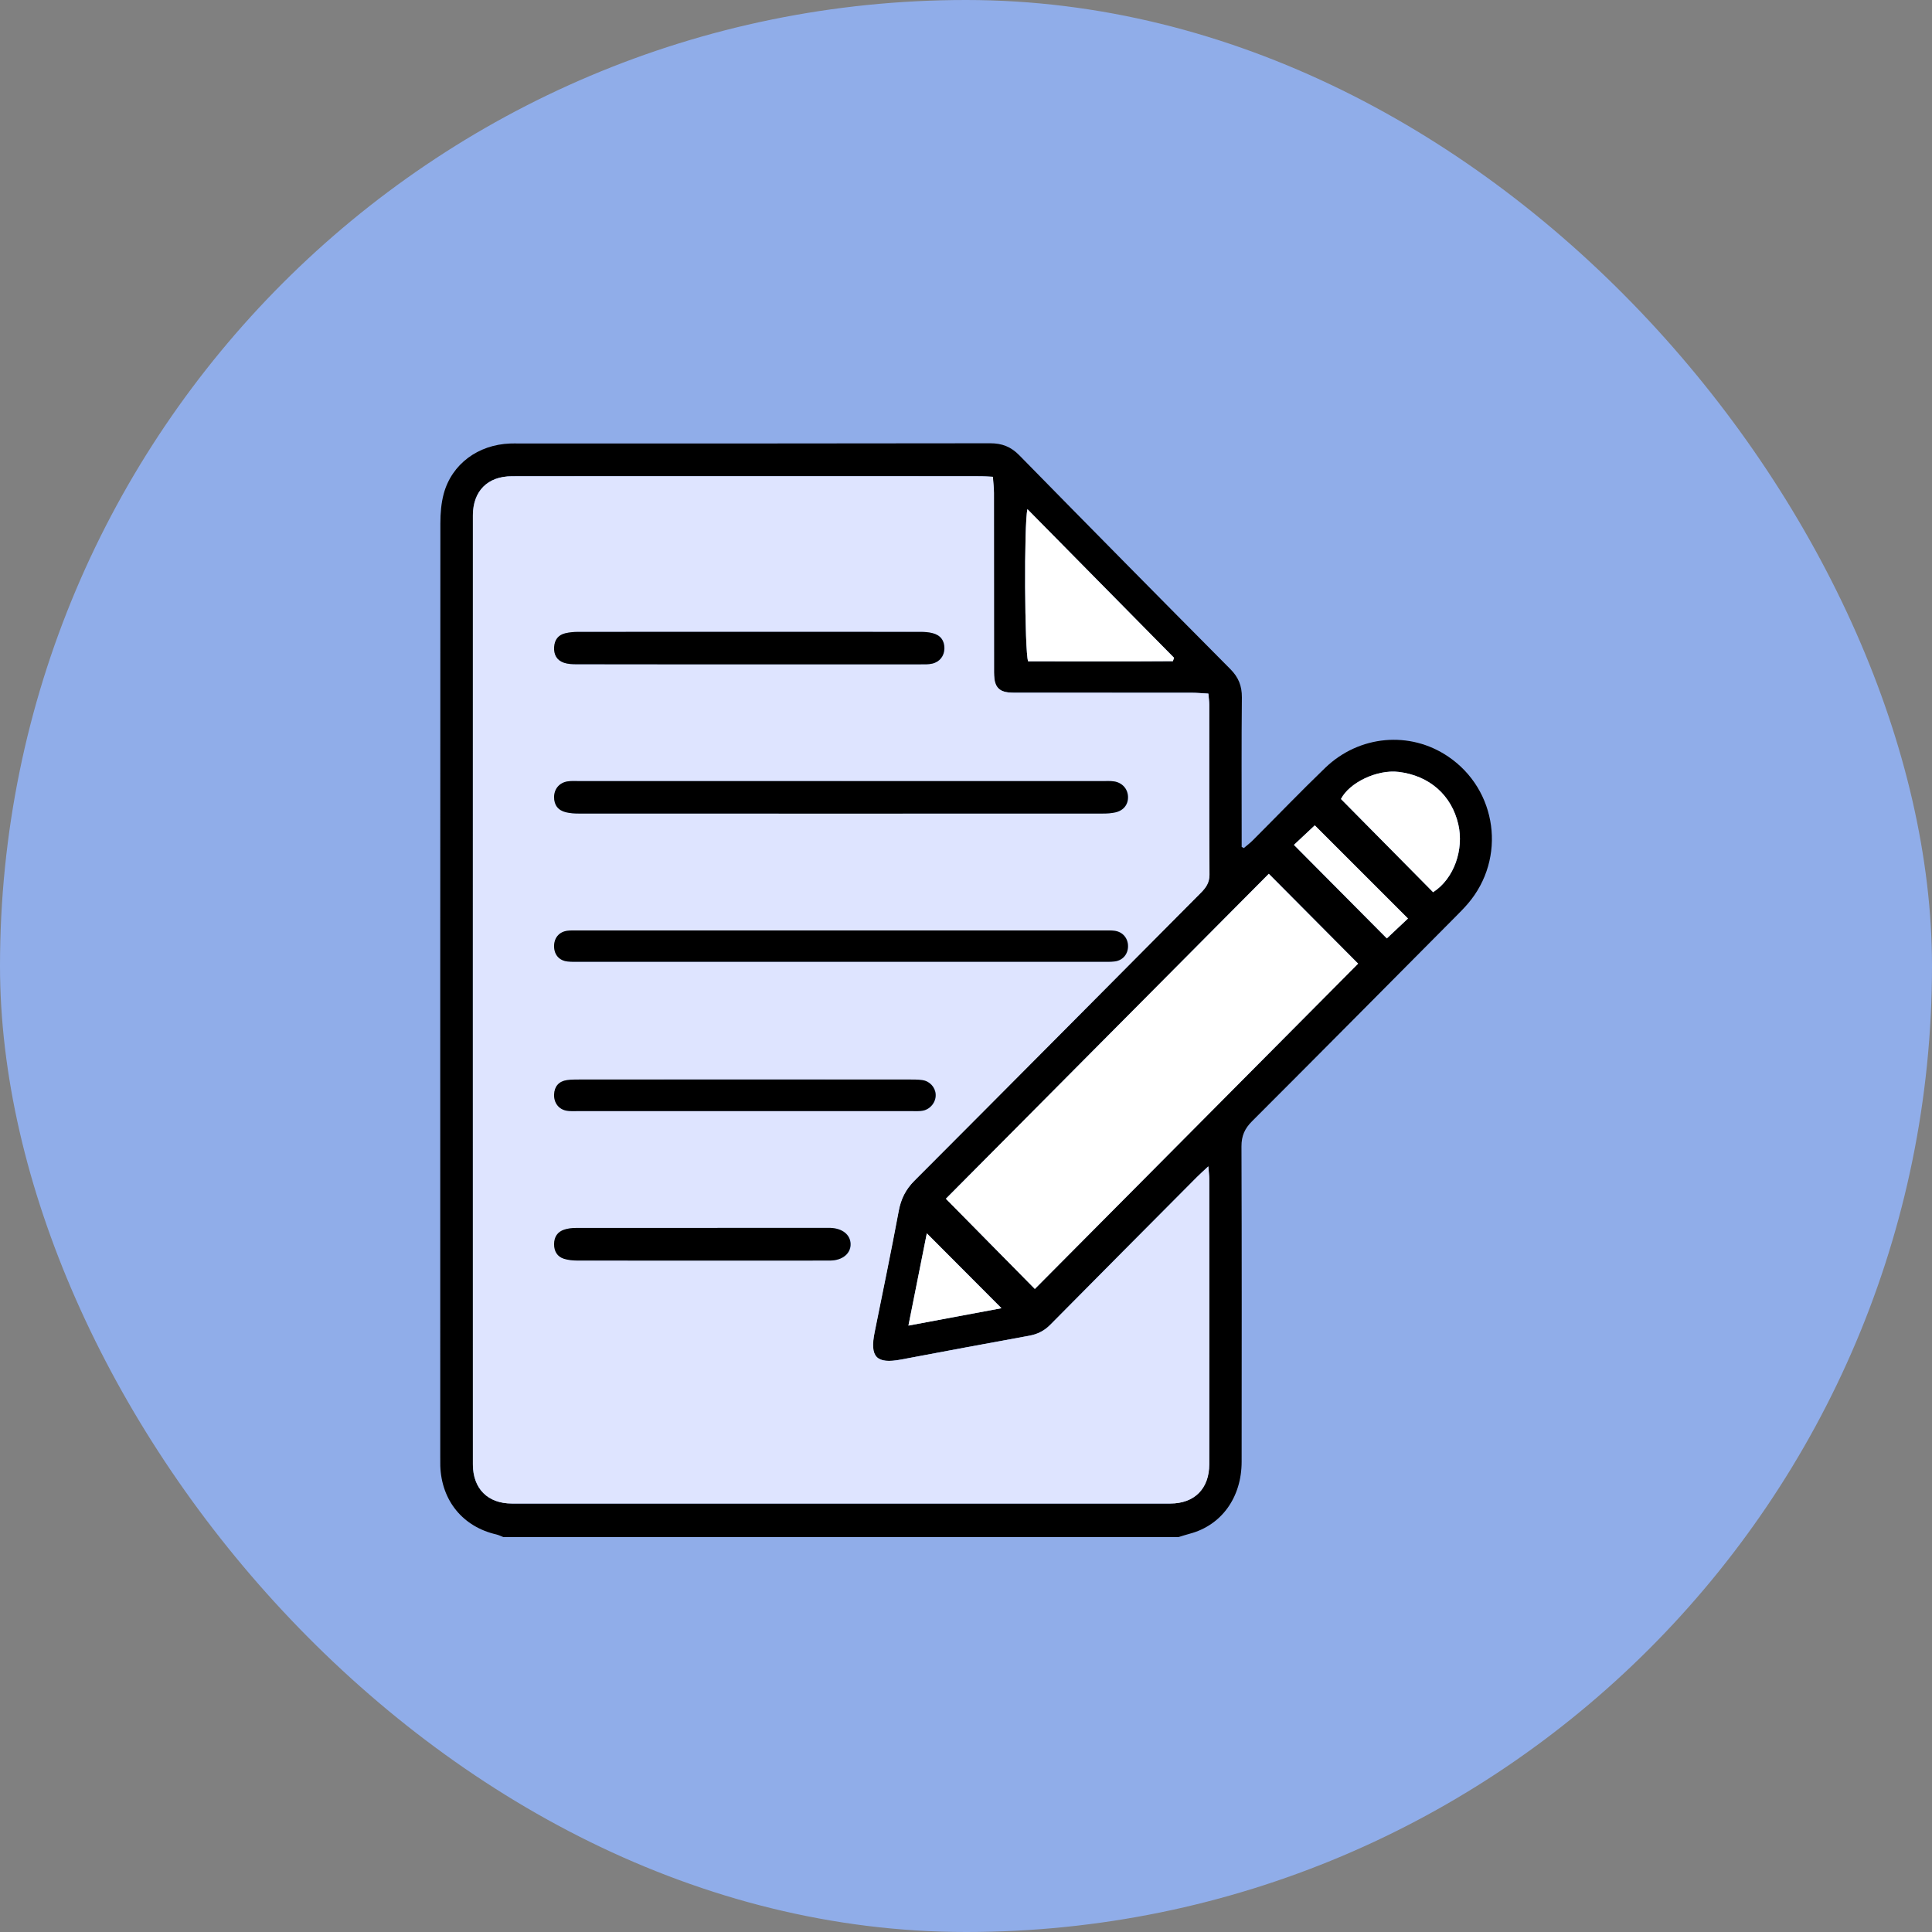 <?xml version="1.0" encoding="UTF-8"?>
<svg xmlns="http://www.w3.org/2000/svg" width="48" height="48" viewBox="0 0 48 48" fill="none">
  <rect x="0" y="0" width="48" height="48" fill="#808080" stroke="none"/>
  <rect width="48" height="48" rx="24" fill="#90ADE9"></rect>
  <path d="M12.503 38.187C12.446 38.166 12.391 38.137 12.332 38.123C11.5 37.932 10.969 37.285 10.939 36.419C10.937 36.34 10.938 36.26 10.938 36.181C10.937 28.454 10.937 20.728 10.941 13.002C10.941 12.757 10.961 12.503 11.024 12.268C11.224 11.53 11.877 11.048 12.675 11.019C12.745 11.016 12.816 11.018 12.886 11.018C16.791 11.018 20.696 11.02 24.601 11.013C24.895 11.013 25.115 11.098 25.324 11.311C27.066 13.088 28.814 14.858 30.567 16.623C30.77 16.827 30.856 17.041 30.854 17.328C30.842 18.461 30.849 19.593 30.849 20.726C30.849 20.831 30.849 20.935 30.849 21.04C30.866 21.05 30.884 21.06 30.902 21.07C30.977 21.006 31.057 20.947 31.126 20.877C31.725 20.278 32.312 19.667 32.922 19.079C33.77 18.261 35.031 18.153 35.98 18.797C37.201 19.623 37.431 21.324 36.473 22.447C36.376 22.561 36.269 22.668 36.164 22.774C34.479 24.47 32.796 26.169 31.105 27.859C30.924 28.04 30.843 28.221 30.844 28.483C30.853 31.094 30.85 33.704 30.848 36.315C30.848 37.206 30.345 37.897 29.558 38.105C29.466 38.129 29.375 38.16 29.284 38.187H12.503ZM24.665 11.845C24.549 11.839 24.462 11.832 24.376 11.832C20.49 11.831 16.603 11.83 12.716 11.832C12.113 11.832 11.747 12.2 11.747 12.807C11.745 20.664 11.745 28.521 11.747 36.378C11.747 36.984 12.114 37.354 12.717 37.354C18.169 37.355 23.621 37.355 29.072 37.354C29.673 37.354 30.04 36.984 30.041 36.377C30.044 34.014 30.042 31.652 30.041 29.29C30.041 29.207 30.029 29.124 30.018 28.977C29.891 29.097 29.808 29.17 29.73 29.249C28.517 30.468 27.303 31.687 26.094 32.911C25.945 33.062 25.778 33.147 25.57 33.185C24.507 33.377 23.446 33.578 22.384 33.777C21.772 33.892 21.602 33.716 21.727 33.1C21.93 32.096 22.137 31.092 22.326 30.085C22.382 29.785 22.5 29.55 22.717 29.332C25.092 26.954 27.458 24.568 29.828 22.185C29.956 22.057 30.048 21.933 30.046 21.73C30.037 20.323 30.042 18.917 30.04 17.509C30.04 17.424 30.028 17.34 30.019 17.232C29.867 17.224 29.737 17.211 29.607 17.211C28.192 17.209 26.776 17.21 25.36 17.21C25.255 17.21 25.149 17.213 25.044 17.202C24.839 17.181 24.726 17.07 24.703 16.865C24.691 16.759 24.694 16.653 24.694 16.547C24.693 15.113 24.694 13.68 24.692 12.246C24.692 12.117 24.675 11.988 24.664 11.844L24.665 11.845ZM25.71 32.023C28.401 29.316 31.089 26.611 33.742 23.941C33.016 23.211 32.254 22.445 31.523 21.709C28.859 24.39 26.17 27.096 23.5 29.782C24.233 30.525 24.992 31.295 25.71 32.023V32.023ZM25.526 12.651C25.439 12.996 25.456 16.205 25.543 16.43C26.734 16.43 27.937 16.435 29.14 16.426C29.149 16.398 29.159 16.37 29.168 16.342C27.965 15.123 26.762 13.903 25.527 12.651L25.526 12.651ZM35.606 22.166C36.131 21.829 36.374 21.1 36.232 20.483C36.065 19.754 35.513 19.272 34.753 19.178C34.208 19.112 33.522 19.447 33.317 19.851C34.085 20.628 34.844 21.395 35.606 22.166H35.606ZM24.881 32.502C24.247 31.867 23.643 31.261 23.026 30.641C22.881 31.368 22.731 32.12 22.569 32.934C23.388 32.781 24.139 32.641 24.881 32.502L24.881 32.502ZM32.664 20.506C32.494 20.666 32.304 20.843 32.147 20.991C32.932 21.781 33.697 22.551 34.455 23.314C34.617 23.161 34.806 22.983 34.98 22.82C34.2 22.041 33.437 21.279 32.665 20.506H32.664Z" fill="black"></path>
  <path d="M24.669 11.845C24.679 11.989 24.695 12.118 24.696 12.248C24.698 13.681 24.697 15.114 24.698 16.547C24.698 16.653 24.695 16.76 24.707 16.866C24.73 17.07 24.843 17.182 25.048 17.203C25.153 17.214 25.259 17.211 25.364 17.211C26.78 17.211 28.196 17.211 29.611 17.212C29.741 17.212 29.871 17.225 30.023 17.233C30.032 17.341 30.045 17.426 30.045 17.511C30.046 18.917 30.041 20.325 30.05 21.731C30.051 21.934 29.96 22.057 29.832 22.186C27.463 24.569 25.096 26.955 22.721 29.333C22.503 29.551 22.386 29.786 22.33 30.086C22.142 31.093 21.934 32.096 21.731 33.101C21.607 33.717 21.776 33.893 22.389 33.778C23.45 33.579 24.511 33.378 25.574 33.186C25.782 33.148 25.949 33.063 26.098 32.912C27.308 31.689 28.521 30.47 29.734 29.25C29.812 29.172 29.895 29.098 30.022 28.978C30.033 29.125 30.045 29.208 30.045 29.291C30.046 31.653 30.047 34.016 30.045 36.378C30.045 36.986 29.678 37.355 29.076 37.355C23.625 37.356 18.173 37.356 12.721 37.355C12.118 37.355 11.751 36.986 11.751 36.38C11.75 28.522 11.75 20.665 11.751 12.808C11.751 12.201 12.117 11.833 12.721 11.833C16.607 11.831 20.494 11.832 24.38 11.833C24.467 11.833 24.553 11.84 24.669 11.846L24.669 11.845ZM20.903 19.406C18.733 19.406 16.562 19.406 14.392 19.406C14.295 19.406 14.196 19.399 14.102 19.415C13.901 19.447 13.774 19.602 13.771 19.8C13.769 19.998 13.868 20.134 14.068 20.181C14.17 20.205 14.277 20.213 14.381 20.213C18.723 20.214 23.064 20.214 27.404 20.213C27.509 20.213 27.616 20.206 27.718 20.183C27.926 20.136 28.04 19.981 28.029 19.784C28.019 19.593 27.88 19.442 27.678 19.413C27.592 19.401 27.502 19.407 27.415 19.407C25.244 19.407 23.073 19.407 20.903 19.407L20.903 19.406ZM20.888 23.895C23.051 23.895 25.214 23.895 27.378 23.895C27.483 23.895 27.59 23.899 27.694 23.888C27.896 23.865 28.028 23.711 28.03 23.512C28.032 23.313 27.901 23.154 27.701 23.126C27.614 23.114 27.526 23.118 27.438 23.118C23.076 23.118 18.715 23.118 14.353 23.118C14.265 23.118 14.176 23.114 14.089 23.127C13.889 23.157 13.767 23.311 13.771 23.517C13.775 23.724 13.9 23.867 14.108 23.889C14.213 23.899 14.319 23.896 14.424 23.896C16.578 23.896 18.733 23.896 20.887 23.896L20.888 23.895ZM18.629 16.506C20.044 16.506 21.459 16.506 22.875 16.505C22.971 16.505 23.07 16.509 23.163 16.488C23.353 16.446 23.467 16.295 23.468 16.109C23.47 15.913 23.37 15.779 23.169 15.729C23.076 15.706 22.978 15.7 22.881 15.7C20.042 15.698 17.203 15.698 14.364 15.7C14.26 15.7 14.153 15.71 14.052 15.733C13.877 15.774 13.784 15.896 13.773 16.075C13.761 16.264 13.839 16.408 14.02 16.467C14.118 16.499 14.226 16.504 14.331 16.504C15.764 16.506 17.196 16.506 18.629 16.506ZM18.493 26.82C17.14 26.82 15.787 26.82 14.434 26.821C14.319 26.821 14.204 26.819 14.092 26.835C13.89 26.863 13.78 26.994 13.772 27.193C13.765 27.397 13.883 27.558 14.081 27.595C14.166 27.611 14.256 27.605 14.343 27.605C17.119 27.605 19.896 27.605 22.672 27.605C22.76 27.605 22.85 27.61 22.935 27.594C23.125 27.557 23.262 27.376 23.252 27.192C23.242 27.015 23.107 26.862 22.92 26.836C22.807 26.82 22.692 26.821 22.578 26.821C21.217 26.82 19.855 26.82 18.493 26.82H18.493ZM17.438 31.319C18.5 31.319 19.563 31.321 20.626 31.318C20.938 31.317 21.145 31.141 21.138 30.903C21.131 30.672 20.932 30.516 20.632 30.506C20.614 30.506 20.597 30.506 20.579 30.506C18.489 30.506 16.4 30.506 14.31 30.508C14.215 30.508 14.117 30.52 14.027 30.549C13.857 30.603 13.773 30.731 13.772 30.91C13.771 31.088 13.851 31.222 14.021 31.274C14.127 31.308 14.244 31.318 14.357 31.318C15.384 31.321 16.411 31.319 17.438 31.319V31.319Z" fill="#DEE4FF"></path>
  <path d="M25.71 32.023C24.992 31.295 24.233 30.526 23.5 29.783C26.17 27.096 28.859 24.39 31.523 21.71C32.254 22.445 33.016 23.211 33.742 23.942C31.089 26.612 28.401 29.316 25.71 32.024V32.023Z" fill="white"></path>
  <path d="M25.527 12.651C26.762 13.903 27.966 15.123 29.169 16.343C29.159 16.371 29.15 16.399 29.14 16.427C27.937 16.436 26.734 16.43 25.544 16.43C25.456 16.206 25.439 12.997 25.527 12.652L25.527 12.651Z" fill="white"></path>
  <path d="M35.605 22.166C34.843 21.395 34.084 20.628 33.316 19.851C33.522 19.447 34.208 19.112 34.752 19.178C35.512 19.271 36.064 19.753 36.231 20.482C36.373 21.1 36.13 21.828 35.605 22.166H35.605Z" fill="white"></path>
  <path d="M24.882 32.502C24.14 32.641 23.389 32.781 22.57 32.934C22.733 32.12 22.882 31.368 23.027 30.642C23.645 31.261 24.249 31.867 24.882 32.503L24.882 32.502Z" fill="white"></path>
  <path d="M32.666 20.506C33.439 21.278 34.202 22.041 34.981 22.82C34.808 22.983 34.618 23.162 34.456 23.314C33.698 22.551 32.933 21.781 32.148 20.991C32.306 20.843 32.495 20.666 32.666 20.506H32.666Z" fill="white"></path>
  <path d="M20.897 19.406C23.068 19.406 25.238 19.406 27.409 19.406C27.497 19.406 27.586 19.401 27.672 19.413C27.875 19.442 28.013 19.593 28.023 19.784C28.034 19.981 27.92 20.135 27.712 20.183C27.611 20.206 27.504 20.212 27.399 20.212C23.058 20.214 18.716 20.214 14.376 20.212C14.271 20.212 14.164 20.205 14.063 20.181C13.862 20.134 13.764 19.998 13.766 19.8C13.768 19.602 13.895 19.447 14.097 19.414C14.191 19.399 14.29 19.406 14.386 19.406C16.556 19.406 18.727 19.406 20.898 19.406L20.897 19.406Z" fill="black"></path>
  <path d="M20.882 23.895C18.728 23.895 16.573 23.895 14.419 23.895C14.313 23.895 14.207 23.899 14.102 23.888C13.895 23.866 13.77 23.724 13.766 23.517C13.762 23.31 13.883 23.156 14.084 23.126C14.17 23.113 14.26 23.117 14.347 23.117C18.709 23.117 23.07 23.117 27.432 23.117C27.52 23.117 27.609 23.113 27.696 23.126C27.895 23.154 28.026 23.313 28.024 23.511C28.023 23.71 27.89 23.864 27.688 23.887C27.584 23.899 27.477 23.895 27.372 23.895C25.209 23.895 23.046 23.895 20.882 23.895L20.882 23.895Z" fill="black"></path>
  <path d="M18.623 16.505C17.19 16.505 15.758 16.506 14.325 16.503C14.221 16.503 14.111 16.499 14.014 16.467C13.833 16.407 13.755 16.264 13.767 16.075C13.778 15.895 13.87 15.774 14.045 15.733C14.147 15.709 14.254 15.699 14.358 15.699C17.197 15.697 20.036 15.697 22.875 15.699C22.971 15.699 23.069 15.706 23.162 15.729C23.364 15.778 23.464 15.913 23.462 16.108C23.461 16.295 23.346 16.446 23.157 16.488C23.064 16.509 22.965 16.505 22.868 16.505C21.453 16.506 20.038 16.505 18.623 16.505Z" fill="black"></path>
  <path d="M18.487 26.82C19.848 26.82 21.21 26.82 22.572 26.82C22.686 26.82 22.802 26.819 22.914 26.835C23.1 26.861 23.236 27.015 23.245 27.191C23.255 27.376 23.119 27.556 22.928 27.594C22.843 27.61 22.753 27.605 22.666 27.605C19.89 27.605 17.113 27.605 14.337 27.605C14.249 27.605 14.159 27.61 14.074 27.595C13.877 27.558 13.759 27.397 13.766 27.193C13.773 26.994 13.884 26.863 14.085 26.835C14.198 26.819 14.313 26.821 14.427 26.82C15.781 26.819 17.133 26.82 18.486 26.82H18.487Z" fill="black"></path>
  <path d="M17.432 31.319C16.404 31.319 15.377 31.32 14.35 31.318C14.238 31.318 14.121 31.307 14.014 31.275C13.844 31.222 13.765 31.088 13.766 30.91C13.767 30.732 13.85 30.603 14.02 30.549C14.11 30.52 14.209 30.509 14.303 30.508C16.393 30.506 18.483 30.506 20.573 30.506C20.59 30.506 20.607 30.506 20.625 30.506C20.925 30.517 21.123 30.672 21.131 30.903C21.139 31.141 20.931 31.317 20.619 31.318C19.557 31.321 18.494 31.319 17.432 31.319Z" fill="black"></path>
</svg>
